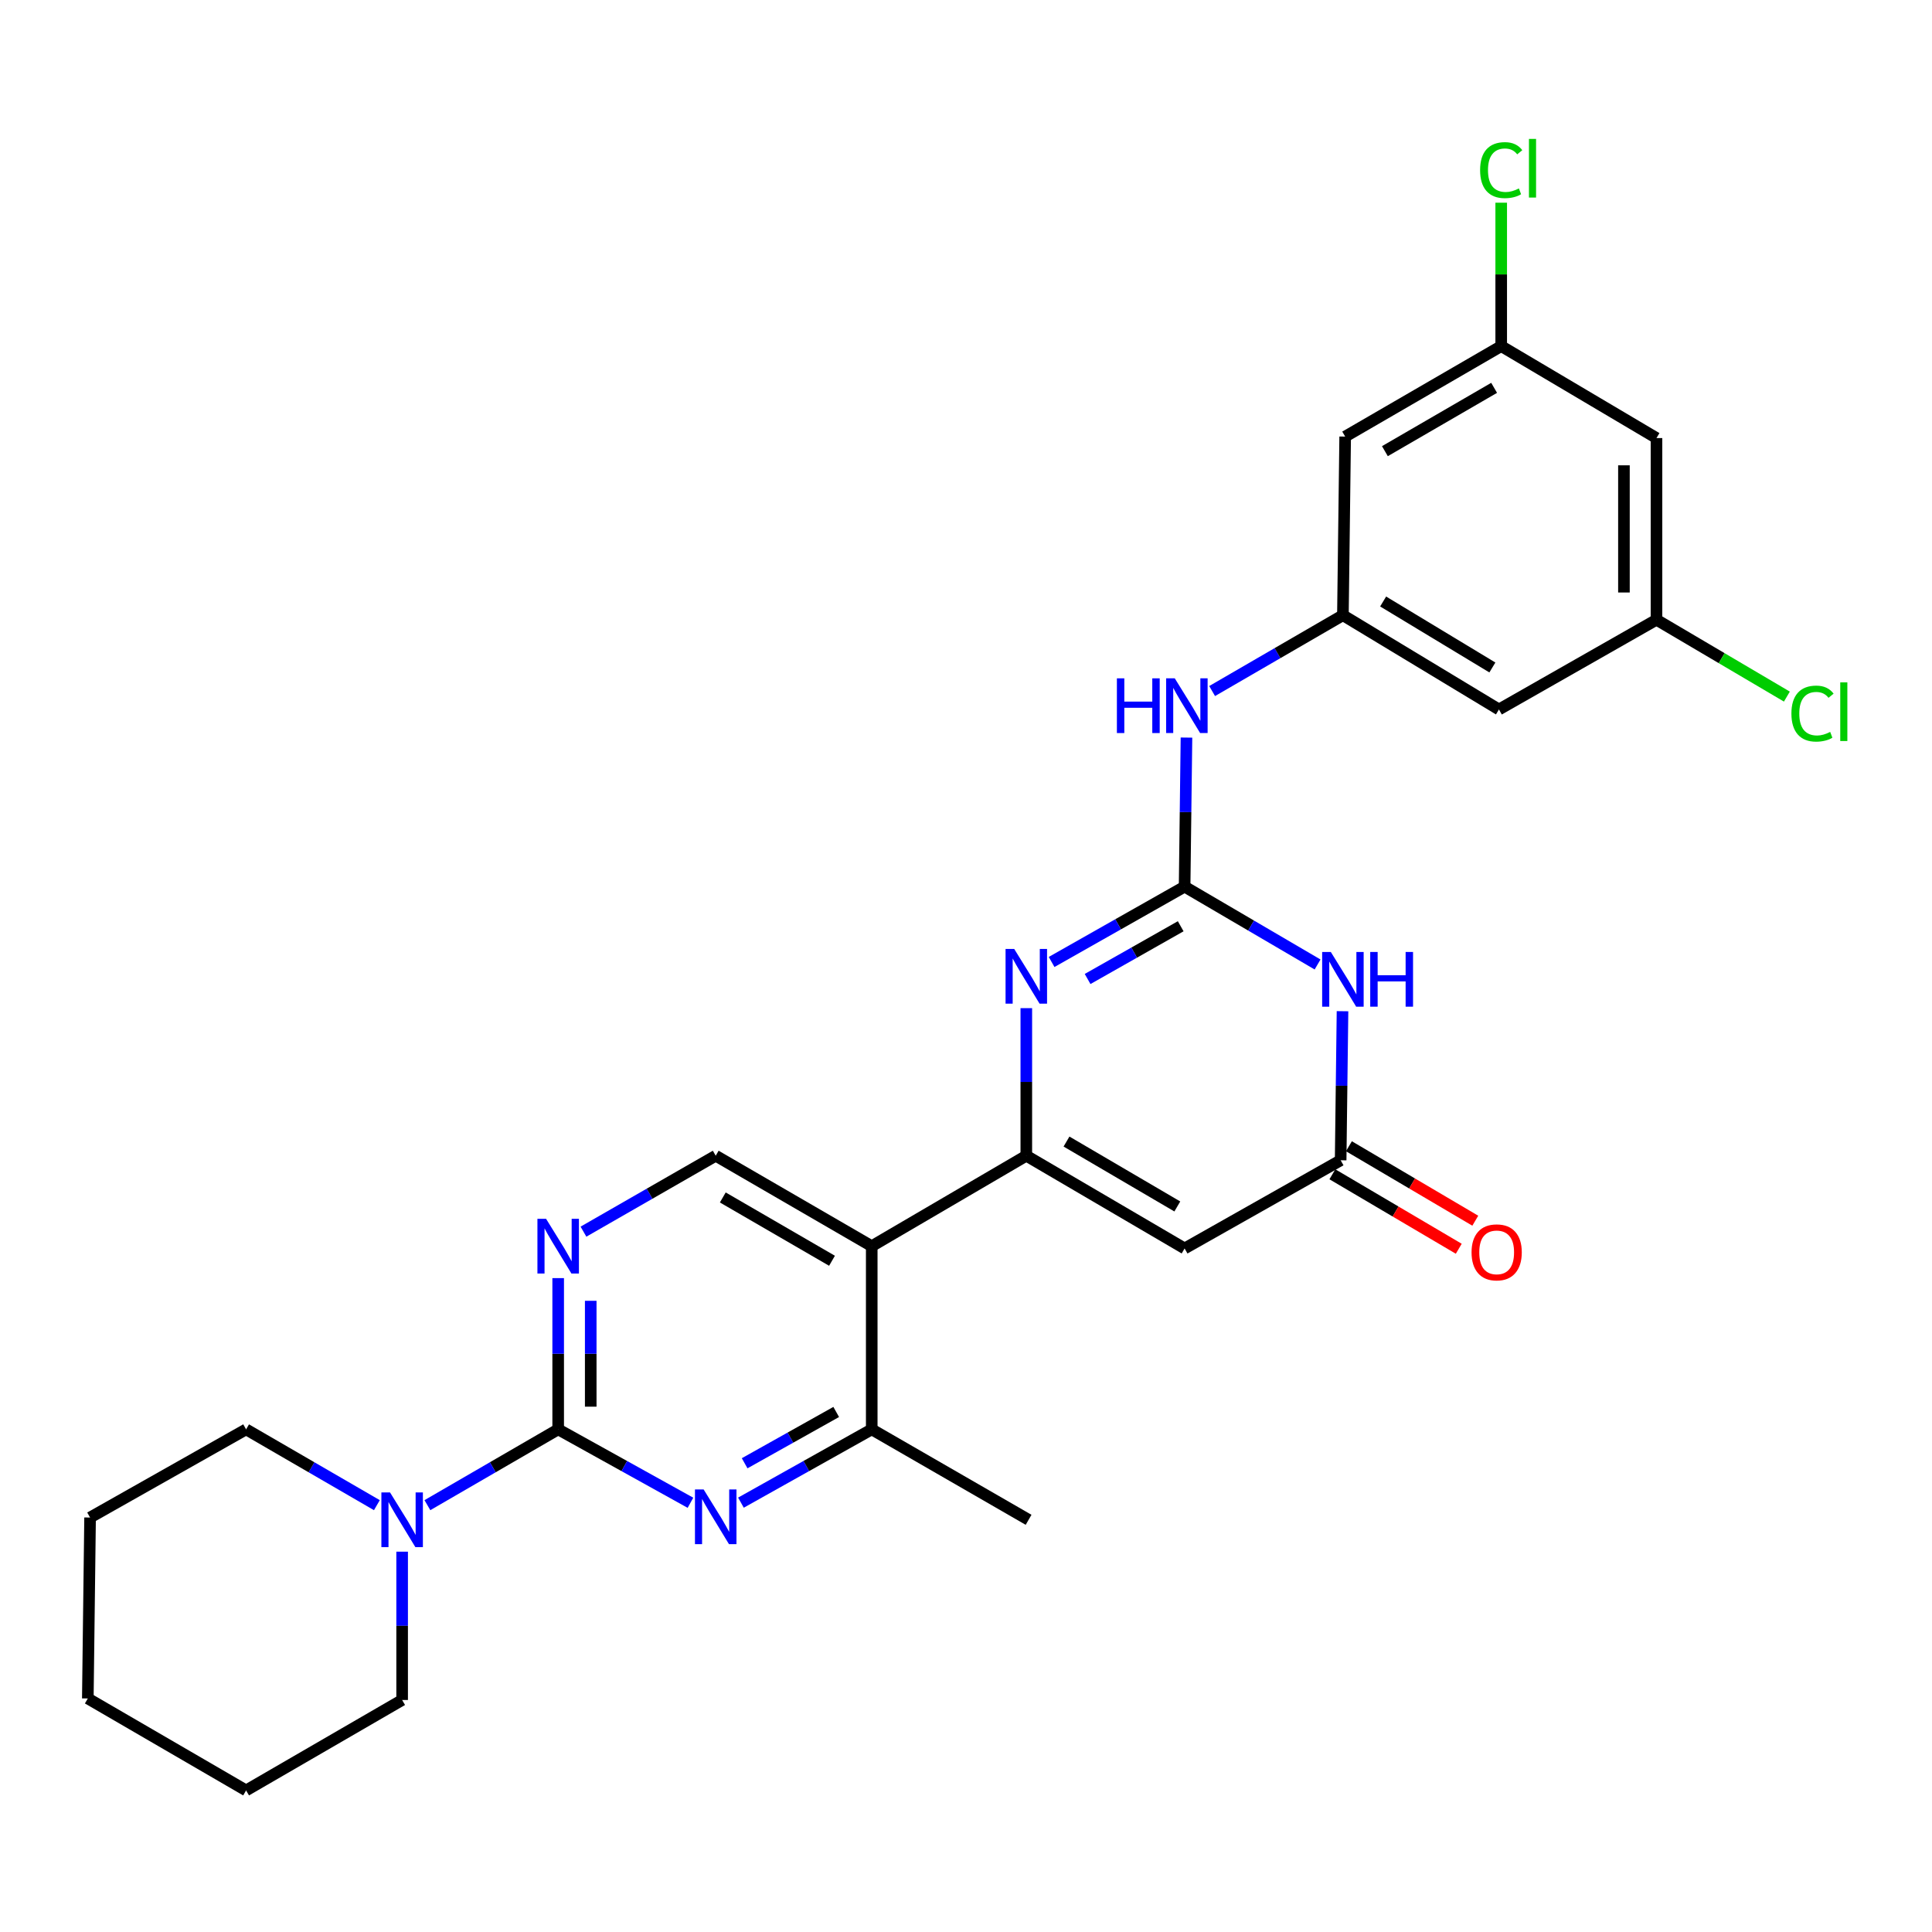 <?xml version='1.0' encoding='iso-8859-1'?>
<svg version='1.1' baseProfile='full'
              xmlns='http://www.w3.org/2000/svg'
                      xmlns:rdkit='http://www.rdkit.org/xml'
                      xmlns:xlink='http://www.w3.org/1999/xlink'
                  xml:space='preserve'
width='1000px' height='1000px' viewBox='0 0 1000 1000'>
<!-- END OF HEADER -->
<rect style='opacity:1.0;fill:#FFFFFF;stroke:none' width='1000' height='1000' x='0' y='0'> </rect>
<path class='bond-1' d='M 531.217,598.202 L 531.217,560.009' style='fill:none;fill-rule:evenodd;stroke:#000000;stroke-width:6px;stroke-linecap:butt;stroke-linejoin:miter;stroke-opacity:1' />
<path class='bond-1' d='M 531.217,560.009 L 531.217,521.816' style='fill:none;fill-rule:evenodd;stroke:#0000FF;stroke-width:6px;stroke-linecap:butt;stroke-linejoin:miter;stroke-opacity:1' />
<path class='bond-4' d='M 531.217,598.202 L 613.152,646.199' style='fill:none;fill-rule:evenodd;stroke:#000000;stroke-width:6px;stroke-linecap:butt;stroke-linejoin:miter;stroke-opacity:1' />
<path class='bond-4' d='M 552.022,590.865 L 609.377,624.463' style='fill:none;fill-rule:evenodd;stroke:#000000;stroke-width:6px;stroke-linecap:butt;stroke-linejoin:miter;stroke-opacity:1' />
<path class='bond-5' d='M 531.217,598.202 L 451.209,645.02' style='fill:none;fill-rule:evenodd;stroke:#000000;stroke-width:6px;stroke-linecap:butt;stroke-linejoin:miter;stroke-opacity:1' />
<path class='bond-0' d='M 613.152,458.92 L 578.731,478.418' style='fill:none;fill-rule:evenodd;stroke:#000000;stroke-width:6px;stroke-linecap:butt;stroke-linejoin:miter;stroke-opacity:1' />
<path class='bond-0' d='M 578.731,478.418 L 544.311,497.917' style='fill:none;fill-rule:evenodd;stroke:#0000FF;stroke-width:6px;stroke-linecap:butt;stroke-linejoin:miter;stroke-opacity:1' />
<path class='bond-0' d='M 611.13,479.428 L 587.035,493.077' style='fill:none;fill-rule:evenodd;stroke:#000000;stroke-width:6px;stroke-linecap:butt;stroke-linejoin:miter;stroke-opacity:1' />
<path class='bond-0' d='M 587.035,493.077 L 562.941,506.726' style='fill:none;fill-rule:evenodd;stroke:#0000FF;stroke-width:6px;stroke-linecap:butt;stroke-linejoin:miter;stroke-opacity:1' />
<path class='bond-12' d='M 613.152,458.92 L 613.634,420.344' style='fill:none;fill-rule:evenodd;stroke:#000000;stroke-width:6px;stroke-linecap:butt;stroke-linejoin:miter;stroke-opacity:1' />
<path class='bond-12' d='M 613.634,420.344 L 614.116,381.767' style='fill:none;fill-rule:evenodd;stroke:#0000FF;stroke-width:6px;stroke-linecap:butt;stroke-linejoin:miter;stroke-opacity:1' />
<path class='bond-29' d='M 613.152,458.92 L 647.563,479.069' style='fill:none;fill-rule:evenodd;stroke:#000000;stroke-width:6px;stroke-linecap:butt;stroke-linejoin:miter;stroke-opacity:1' />
<path class='bond-29' d='M 647.563,479.069 L 681.973,499.219' style='fill:none;fill-rule:evenodd;stroke:#0000FF;stroke-width:6px;stroke-linecap:butt;stroke-linejoin:miter;stroke-opacity:1' />
<path class='bond-2' d='M 694.881,523.399 L 694.399,561.975' style='fill:none;fill-rule:evenodd;stroke:#0000FF;stroke-width:6px;stroke-linecap:butt;stroke-linejoin:miter;stroke-opacity:1' />
<path class='bond-2' d='M 694.399,561.975 L 693.917,600.552' style='fill:none;fill-rule:evenodd;stroke:#000000;stroke-width:6px;stroke-linecap:butt;stroke-linejoin:miter;stroke-opacity:1' />
<path class='bond-3' d='M 288.911,739.834 L 288.911,700.692' style='fill:none;fill-rule:evenodd;stroke:#000000;stroke-width:6px;stroke-linecap:butt;stroke-linejoin:miter;stroke-opacity:1' />
<path class='bond-3' d='M 288.911,700.692 L 288.911,661.55' style='fill:none;fill-rule:evenodd;stroke:#0000FF;stroke-width:6px;stroke-linecap:butt;stroke-linejoin:miter;stroke-opacity:1' />
<path class='bond-3' d='M 305.759,728.091 L 305.759,700.692' style='fill:none;fill-rule:evenodd;stroke:#000000;stroke-width:6px;stroke-linecap:butt;stroke-linejoin:miter;stroke-opacity:1' />
<path class='bond-3' d='M 305.759,700.692 L 305.759,673.293' style='fill:none;fill-rule:evenodd;stroke:#0000FF;stroke-width:6px;stroke-linecap:butt;stroke-linejoin:miter;stroke-opacity:1' />
<path class='bond-10' d='M 288.911,739.834 L 255.065,759.454' style='fill:none;fill-rule:evenodd;stroke:#000000;stroke-width:6px;stroke-linecap:butt;stroke-linejoin:miter;stroke-opacity:1' />
<path class='bond-10' d='M 255.065,759.454 L 221.22,779.073' style='fill:none;fill-rule:evenodd;stroke:#0000FF;stroke-width:6px;stroke-linecap:butt;stroke-linejoin:miter;stroke-opacity:1' />
<path class='bond-28' d='M 288.911,739.834 L 323.147,758.834' style='fill:none;fill-rule:evenodd;stroke:#000000;stroke-width:6px;stroke-linecap:butt;stroke-linejoin:miter;stroke-opacity:1' />
<path class='bond-28' d='M 323.147,758.834 L 357.382,777.834' style='fill:none;fill-rule:evenodd;stroke:#0000FF;stroke-width:6px;stroke-linecap:butt;stroke-linejoin:miter;stroke-opacity:1' />
<path class='bond-7' d='M 613.152,646.199 L 693.917,600.552' style='fill:none;fill-rule:evenodd;stroke:#000000;stroke-width:6px;stroke-linecap:butt;stroke-linejoin:miter;stroke-opacity:1' />
<path class='bond-9' d='M 451.209,645.02 L 451.209,739.834' style='fill:none;fill-rule:evenodd;stroke:#000000;stroke-width:6px;stroke-linecap:butt;stroke-linejoin:miter;stroke-opacity:1' />
<path class='bond-11' d='M 451.209,645.02 L 370.453,598.202' style='fill:none;fill-rule:evenodd;stroke:#000000;stroke-width:6px;stroke-linecap:butt;stroke-linejoin:miter;stroke-opacity:1' />
<path class='bond-11' d='M 430.646,652.572 L 374.117,619.8' style='fill:none;fill-rule:evenodd;stroke:#000000;stroke-width:6px;stroke-linecap:butt;stroke-linejoin:miter;stroke-opacity:1' />
<path class='bond-6' d='M 383.508,777.773 L 417.359,758.804' style='fill:none;fill-rule:evenodd;stroke:#0000FF;stroke-width:6px;stroke-linecap:butt;stroke-linejoin:miter;stroke-opacity:1' />
<path class='bond-6' d='M 417.359,758.804 L 451.209,739.834' style='fill:none;fill-rule:evenodd;stroke:#000000;stroke-width:6px;stroke-linecap:butt;stroke-linejoin:miter;stroke-opacity:1' />
<path class='bond-6' d='M 385.427,757.385 L 409.122,744.106' style='fill:none;fill-rule:evenodd;stroke:#0000FF;stroke-width:6px;stroke-linecap:butt;stroke-linejoin:miter;stroke-opacity:1' />
<path class='bond-6' d='M 409.122,744.106 L 432.818,730.828' style='fill:none;fill-rule:evenodd;stroke:#000000;stroke-width:6px;stroke-linecap:butt;stroke-linejoin:miter;stroke-opacity:1' />
<path class='bond-18' d='M 689.641,607.809 L 722.347,627.081' style='fill:none;fill-rule:evenodd;stroke:#000000;stroke-width:6px;stroke-linecap:butt;stroke-linejoin:miter;stroke-opacity:1' />
<path class='bond-18' d='M 722.347,627.081 L 755.053,646.353' style='fill:none;fill-rule:evenodd;stroke:#FF0000;stroke-width:6px;stroke-linecap:butt;stroke-linejoin:miter;stroke-opacity:1' />
<path class='bond-18' d='M 698.194,593.294 L 730.9,612.566' style='fill:none;fill-rule:evenodd;stroke:#000000;stroke-width:6px;stroke-linecap:butt;stroke-linejoin:miter;stroke-opacity:1' />
<path class='bond-18' d='M 730.9,612.566 L 763.606,631.838' style='fill:none;fill-rule:evenodd;stroke:#FF0000;stroke-width:6px;stroke-linecap:butt;stroke-linejoin:miter;stroke-opacity:1' />
<path class='bond-8' d='M 302.002,637.504 L 336.228,617.853' style='fill:none;fill-rule:evenodd;stroke:#0000FF;stroke-width:6px;stroke-linecap:butt;stroke-linejoin:miter;stroke-opacity:1' />
<path class='bond-8' d='M 336.228,617.853 L 370.453,598.202' style='fill:none;fill-rule:evenodd;stroke:#000000;stroke-width:6px;stroke-linecap:butt;stroke-linejoin:miter;stroke-opacity:1' />
<path class='bond-24' d='M 451.209,739.834 L 532.396,786.652' style='fill:none;fill-rule:evenodd;stroke:#000000;stroke-width:6px;stroke-linecap:butt;stroke-linejoin:miter;stroke-opacity:1' />
<path class='bond-22' d='M 195.072,779.073 L 161.226,759.454' style='fill:none;fill-rule:evenodd;stroke:#0000FF;stroke-width:6px;stroke-linecap:butt;stroke-linejoin:miter;stroke-opacity:1' />
<path class='bond-22' d='M 161.226,759.454 L 127.38,739.834' style='fill:none;fill-rule:evenodd;stroke:#000000;stroke-width:6px;stroke-linecap:butt;stroke-linejoin:miter;stroke-opacity:1' />
<path class='bond-23' d='M 208.146,803.143 L 208.146,841.528' style='fill:none;fill-rule:evenodd;stroke:#0000FF;stroke-width:6px;stroke-linecap:butt;stroke-linejoin:miter;stroke-opacity:1' />
<path class='bond-23' d='M 208.146,841.528 L 208.146,879.912' style='fill:none;fill-rule:evenodd;stroke:#000000;stroke-width:6px;stroke-linecap:butt;stroke-linejoin:miter;stroke-opacity:1' />
<path class='bond-13' d='M 627.396,357.686 L 661.241,338.062' style='fill:none;fill-rule:evenodd;stroke:#0000FF;stroke-width:6px;stroke-linecap:butt;stroke-linejoin:miter;stroke-opacity:1' />
<path class='bond-13' d='M 661.241,338.062 L 695.087,318.439' style='fill:none;fill-rule:evenodd;stroke:#000000;stroke-width:6px;stroke-linecap:butt;stroke-linejoin:miter;stroke-opacity:1' />
<path class='bond-14' d='M 695.087,318.439 L 775.853,367.222' style='fill:none;fill-rule:evenodd;stroke:#000000;stroke-width:6px;stroke-linecap:butt;stroke-linejoin:miter;stroke-opacity:1' />
<path class='bond-14' d='M 715.912,311.335 L 772.448,345.484' style='fill:none;fill-rule:evenodd;stroke:#000000;stroke-width:6px;stroke-linecap:butt;stroke-linejoin:miter;stroke-opacity:1' />
<path class='bond-15' d='M 695.087,318.439 L 696.257,225.974' style='fill:none;fill-rule:evenodd;stroke:#000000;stroke-width:6px;stroke-linecap:butt;stroke-linejoin:miter;stroke-opacity:1' />
<path class='bond-17' d='M 775.853,367.222 L 857.395,320.779' style='fill:none;fill-rule:evenodd;stroke:#000000;stroke-width:6px;stroke-linecap:butt;stroke-linejoin:miter;stroke-opacity:1' />
<path class='bond-16' d='M 696.257,225.974 L 777.022,179.147' style='fill:none;fill-rule:evenodd;stroke:#000000;stroke-width:6px;stroke-linecap:butt;stroke-linejoin:miter;stroke-opacity:1' />
<path class='bond-16' d='M 716.822,233.525 L 773.358,200.746' style='fill:none;fill-rule:evenodd;stroke:#000000;stroke-width:6px;stroke-linecap:butt;stroke-linejoin:miter;stroke-opacity:1' />
<path class='bond-19' d='M 777.022,179.147 L 857.395,226.742' style='fill:none;fill-rule:evenodd;stroke:#000000;stroke-width:6px;stroke-linecap:butt;stroke-linejoin:miter;stroke-opacity:1' />
<path class='bond-21' d='M 777.022,179.147 L 777.022,142.032' style='fill:none;fill-rule:evenodd;stroke:#000000;stroke-width:6px;stroke-linecap:butt;stroke-linejoin:miter;stroke-opacity:1' />
<path class='bond-21' d='M 777.022,142.032 L 777.022,104.917' style='fill:none;fill-rule:evenodd;stroke:#00CC00;stroke-width:6px;stroke-linecap:butt;stroke-linejoin:miter;stroke-opacity:1' />
<path class='bond-20' d='M 857.395,320.779 L 891.141,340.668' style='fill:none;fill-rule:evenodd;stroke:#000000;stroke-width:6px;stroke-linecap:butt;stroke-linejoin:miter;stroke-opacity:1' />
<path class='bond-20' d='M 891.141,340.668 L 924.887,360.556' style='fill:none;fill-rule:evenodd;stroke:#00CC00;stroke-width:6px;stroke-linecap:butt;stroke-linejoin:miter;stroke-opacity:1' />
<path class='bond-30' d='M 857.395,320.779 L 857.395,226.742' style='fill:none;fill-rule:evenodd;stroke:#000000;stroke-width:6px;stroke-linecap:butt;stroke-linejoin:miter;stroke-opacity:1' />
<path class='bond-30' d='M 840.547,306.673 L 840.547,240.847' style='fill:none;fill-rule:evenodd;stroke:#000000;stroke-width:6px;stroke-linecap:butt;stroke-linejoin:miter;stroke-opacity:1' />
<path class='bond-26' d='M 127.38,739.834 L 46.624,785.472' style='fill:none;fill-rule:evenodd;stroke:#000000;stroke-width:6px;stroke-linecap:butt;stroke-linejoin:miter;stroke-opacity:1' />
<path class='bond-25' d='M 208.146,879.912 L 127.38,926.72' style='fill:none;fill-rule:evenodd;stroke:#000000;stroke-width:6px;stroke-linecap:butt;stroke-linejoin:miter;stroke-opacity:1' />
<path class='bond-27' d='M 127.38,926.72 L 45.455,879.117' style='fill:none;fill-rule:evenodd;stroke:#000000;stroke-width:6px;stroke-linecap:butt;stroke-linejoin:miter;stroke-opacity:1' />
<path class='bond-31' d='M 46.624,785.472 L 45.455,879.117' style='fill:none;fill-rule:evenodd;stroke:#000000;stroke-width:6px;stroke-linecap:butt;stroke-linejoin:miter;stroke-opacity:1' />
<path  class='atom-2' d='M 524.957 491.175
L 534.237 506.175
Q 535.157 507.655, 536.637 510.335
Q 538.117 513.015, 538.197 513.175
L 538.197 491.175
L 541.957 491.175
L 541.957 519.495
L 538.077 519.495
L 528.117 503.095
Q 526.957 501.175, 525.717 498.975
Q 524.517 496.775, 524.157 496.095
L 524.157 519.495
L 520.477 519.495
L 520.477 491.175
L 524.957 491.175
' fill='#0000FF'/>
<path  class='atom-3' d='M 688.827 492.738
L 698.107 507.738
Q 699.027 509.218, 700.507 511.898
Q 701.987 514.578, 702.067 514.738
L 702.067 492.738
L 705.827 492.738
L 705.827 521.058
L 701.947 521.058
L 691.987 504.658
Q 690.827 502.738, 689.587 500.538
Q 688.387 498.338, 688.027 497.658
L 688.027 521.058
L 684.347 521.058
L 684.347 492.738
L 688.827 492.738
' fill='#0000FF'/>
<path  class='atom-3' d='M 709.227 492.738
L 713.067 492.738
L 713.067 504.778
L 727.547 504.778
L 727.547 492.738
L 731.387 492.738
L 731.387 521.058
L 727.547 521.058
L 727.547 507.978
L 713.067 507.978
L 713.067 521.058
L 709.227 521.058
L 709.227 492.738
' fill='#0000FF'/>
<path  class='atom-7' d='M 364.193 770.928
L 373.473 785.928
Q 374.393 787.408, 375.873 790.088
Q 377.353 792.768, 377.433 792.928
L 377.433 770.928
L 381.193 770.928
L 381.193 799.248
L 377.313 799.248
L 367.353 782.848
Q 366.193 780.928, 364.953 778.728
Q 363.753 776.528, 363.393 775.848
L 363.393 799.248
L 359.713 799.248
L 359.713 770.928
L 364.193 770.928
' fill='#0000FF'/>
<path  class='atom-9' d='M 282.651 630.86
L 291.931 645.86
Q 292.851 647.34, 294.331 650.02
Q 295.811 652.7, 295.891 652.86
L 295.891 630.86
L 299.651 630.86
L 299.651 659.18
L 295.771 659.18
L 285.811 642.78
Q 284.651 640.86, 283.411 638.66
Q 282.211 636.46, 281.851 635.78
L 281.851 659.18
L 278.171 659.18
L 278.171 630.86
L 282.651 630.86
' fill='#0000FF'/>
<path  class='atom-11' d='M 201.886 772.492
L 211.166 787.492
Q 212.086 788.972, 213.566 791.652
Q 215.046 794.332, 215.126 794.492
L 215.126 772.492
L 218.886 772.492
L 218.886 800.812
L 215.006 800.812
L 205.046 784.412
Q 203.886 782.492, 202.646 780.292
Q 201.446 778.092, 201.086 777.412
L 201.086 800.812
L 197.406 800.812
L 197.406 772.492
L 201.886 772.492
' fill='#0000FF'/>
<path  class='atom-13' d='M 578.102 351.106
L 581.942 351.106
L 581.942 363.146
L 596.422 363.146
L 596.422 351.106
L 600.262 351.106
L 600.262 379.426
L 596.422 379.426
L 596.422 366.346
L 581.942 366.346
L 581.942 379.426
L 578.102 379.426
L 578.102 351.106
' fill='#0000FF'/>
<path  class='atom-13' d='M 608.062 351.106
L 617.342 366.106
Q 618.262 367.586, 619.742 370.266
Q 621.222 372.946, 621.302 373.106
L 621.302 351.106
L 625.062 351.106
L 625.062 379.426
L 621.182 379.426
L 611.222 363.026
Q 610.062 361.106, 608.822 358.906
Q 607.622 356.706, 607.262 356.026
L 607.262 379.426
L 603.582 379.426
L 603.582 351.106
L 608.062 351.106
' fill='#0000FF'/>
<path  class='atom-19' d='M 761.673 648.217
Q 761.673 641.417, 765.033 637.617
Q 768.393 633.817, 774.673 633.817
Q 780.953 633.817, 784.313 637.617
Q 787.673 641.417, 787.673 648.217
Q 787.673 655.097, 784.273 659.017
Q 780.873 662.897, 774.673 662.897
Q 768.433 662.897, 765.033 659.017
Q 761.673 655.137, 761.673 648.217
M 774.673 659.697
Q 778.993 659.697, 781.313 656.817
Q 783.673 653.897, 783.673 648.217
Q 783.673 642.657, 781.313 639.857
Q 778.993 637.017, 774.673 637.017
Q 770.353 637.017, 767.993 639.817
Q 765.673 642.617, 765.673 648.217
Q 765.673 653.937, 767.993 656.817
Q 770.353 659.697, 774.673 659.697
' fill='#FF0000'/>
<path  class='atom-21' d='M 927.231 369.353
Q 927.231 362.313, 930.511 358.633
Q 933.831 354.913, 940.111 354.913
Q 945.951 354.913, 949.071 359.033
L 946.431 361.193
Q 944.151 358.193, 940.111 358.193
Q 935.831 358.193, 933.551 361.073
Q 931.311 363.913, 931.311 369.353
Q 931.311 374.953, 933.631 377.833
Q 935.991 380.713, 940.551 380.713
Q 943.671 380.713, 947.311 378.833
L 948.431 381.833
Q 946.951 382.793, 944.711 383.353
Q 942.471 383.913, 939.991 383.913
Q 933.831 383.913, 930.511 380.153
Q 927.231 376.393, 927.231 369.353
' fill='#00CC00'/>
<path  class='atom-21' d='M 952.511 353.193
L 956.191 353.193
L 956.191 383.553
L 952.511 383.553
L 952.511 353.193
' fill='#00CC00'/>
<path  class='atom-22' d='M 766.102 88.055
Q 766.102 81.015, 769.382 77.335
Q 772.702 73.615, 778.982 73.615
Q 784.822 73.615, 787.942 77.735
L 785.302 79.895
Q 783.022 76.895, 778.982 76.895
Q 774.702 76.895, 772.422 79.775
Q 770.182 82.615, 770.182 88.055
Q 770.182 93.655, 772.502 96.535
Q 774.862 99.415, 779.422 99.415
Q 782.542 99.415, 786.182 97.535
L 787.302 100.535
Q 785.822 101.495, 783.582 102.055
Q 781.342 102.615, 778.862 102.615
Q 772.702 102.615, 769.382 98.855
Q 766.102 95.095, 766.102 88.055
' fill='#00CC00'/>
<path  class='atom-22' d='M 791.382 71.895
L 795.062 71.895
L 795.062 102.255
L 791.382 102.255
L 791.382 71.895
' fill='#00CC00'/>
</svg>
